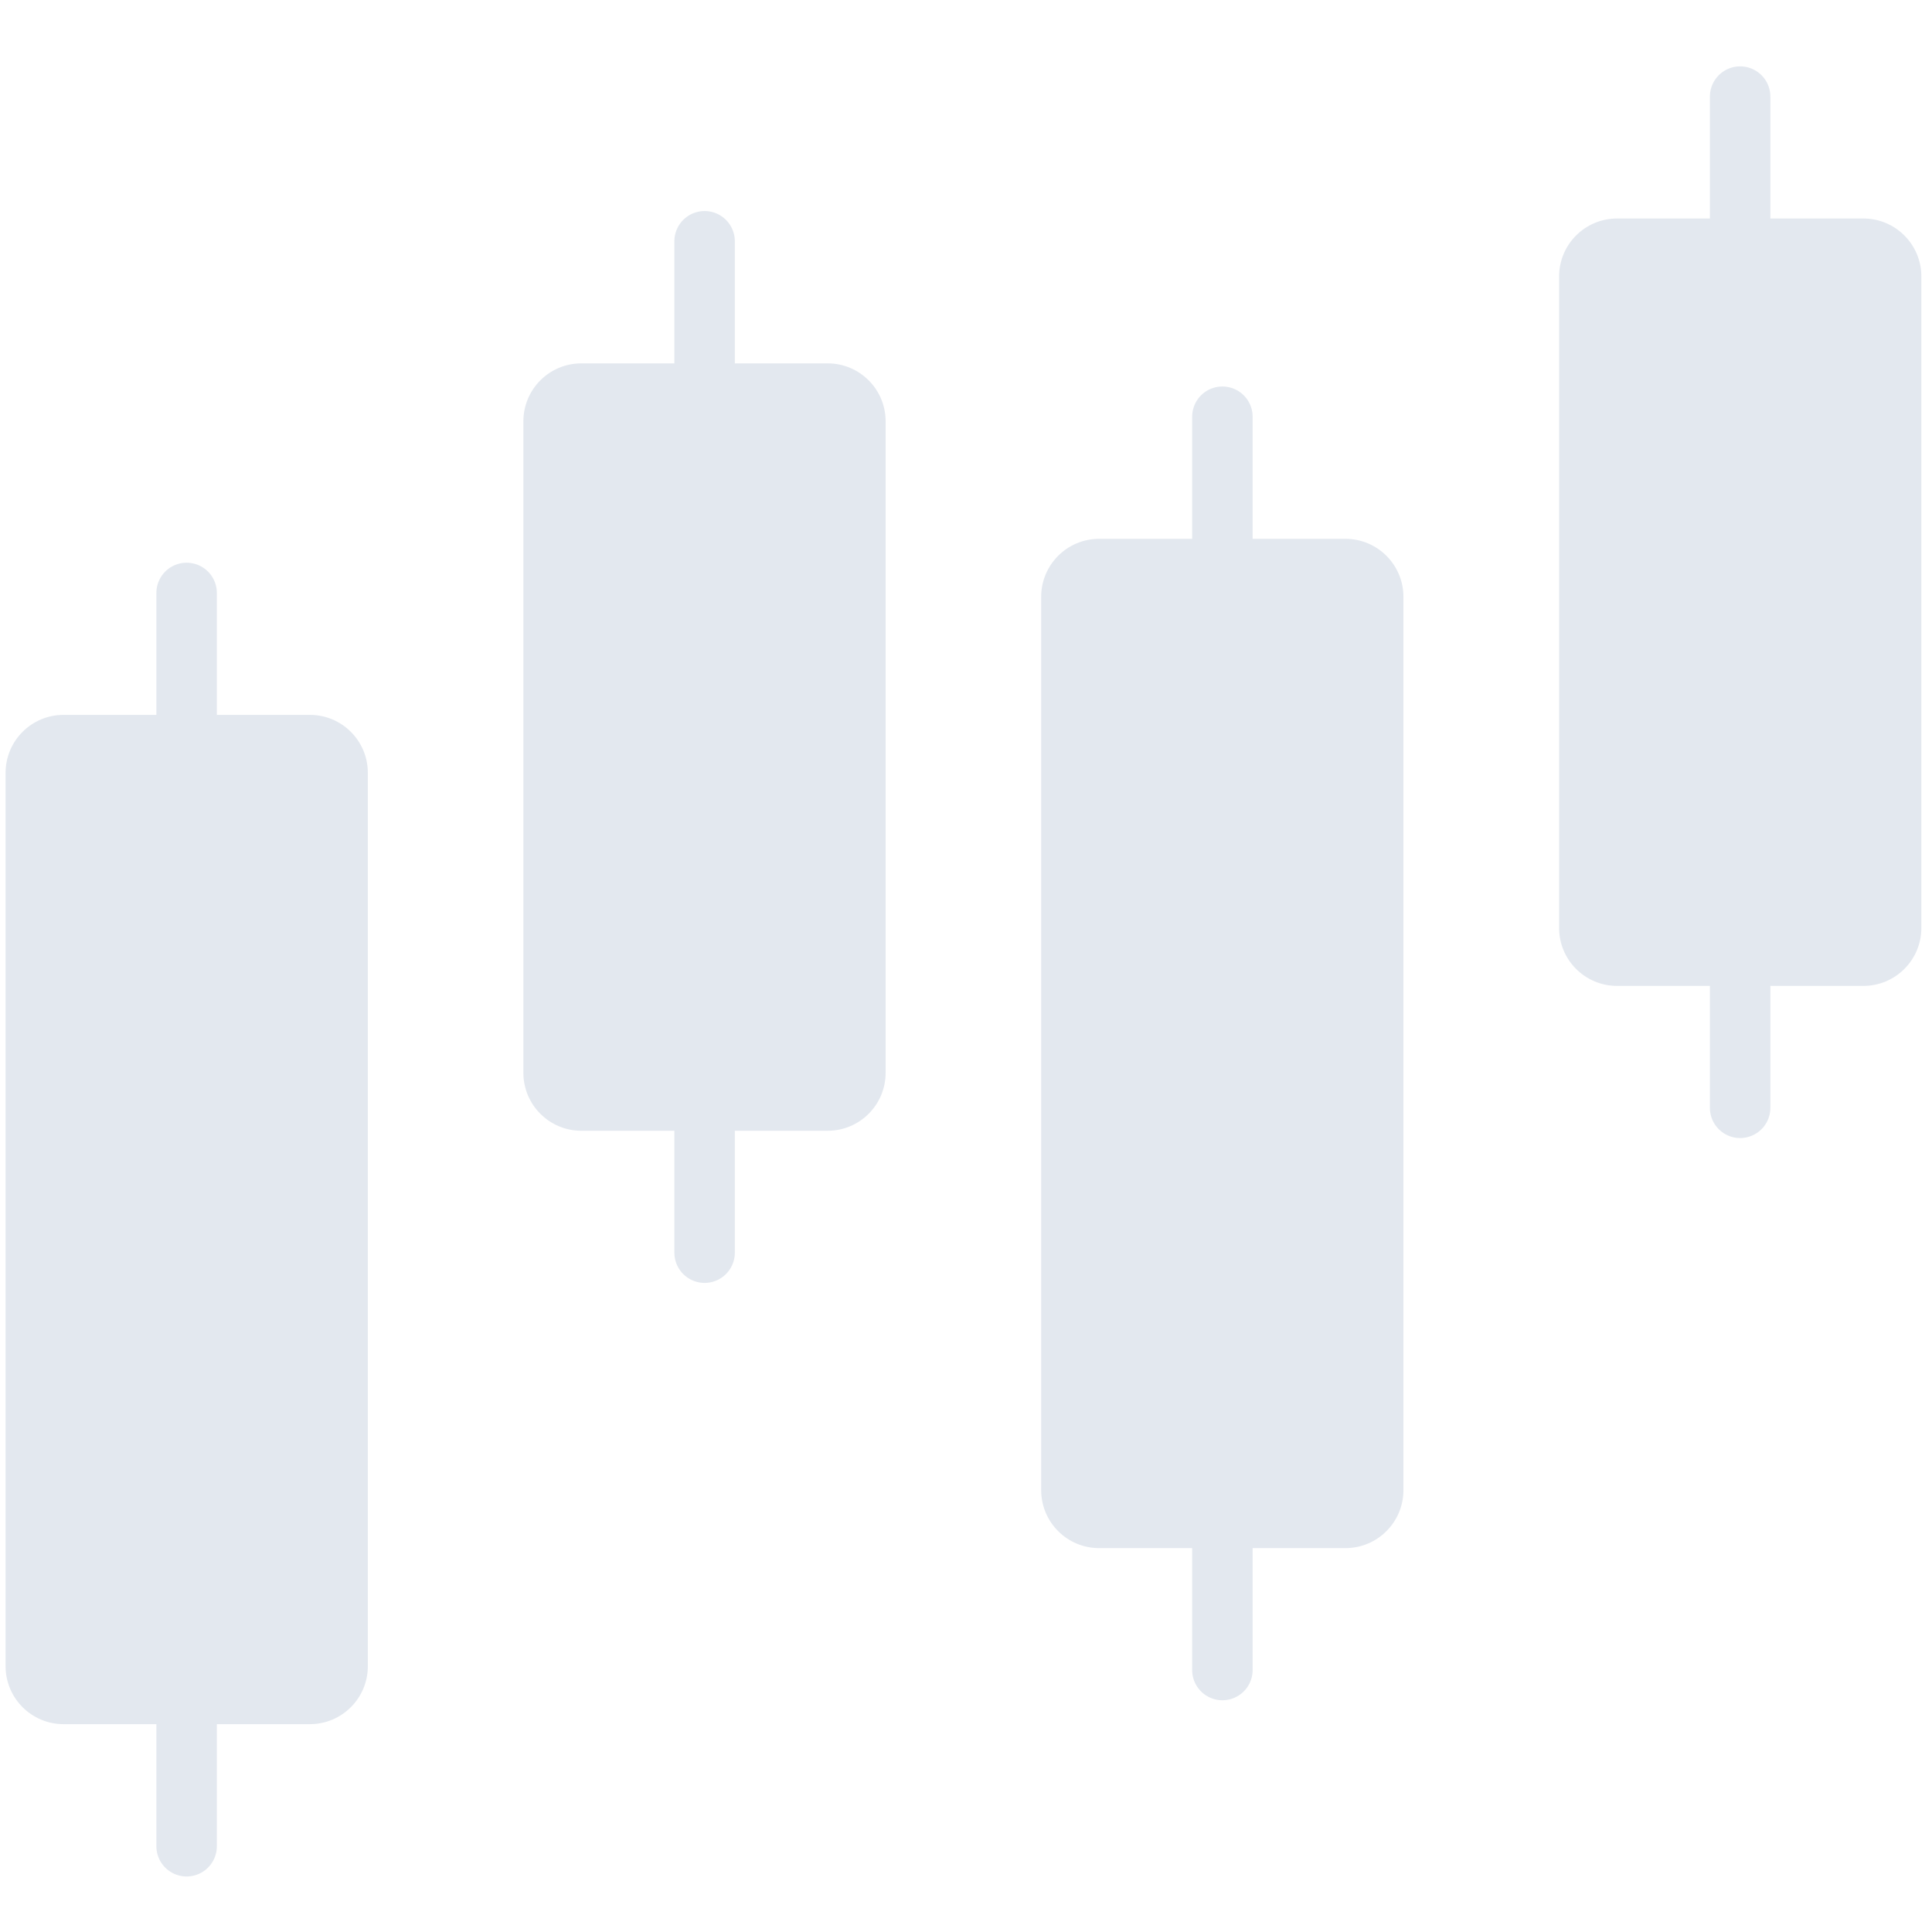<svg width="100" height="100" viewBox="0 0 100 100" fill="none" xmlns="http://www.w3.org/2000/svg">
<path d="M16.039 37.002H3.289C1.632 37.002 0.289 38.345 0.289 40.002V86.242C0.289 87.898 1.632 89.242 3.289 89.242H16.039C17.696 89.242 19.039 87.898 19.039 86.242V40.002C19.039 38.345 17.696 37.002 16.039 37.002Z" fill="#E3E8EF"/>
<path d="M9.659 37.001V30.691" stroke="#E3E8EF" stroke-width="3.13" stroke-miterlimit="10" stroke-linecap="round"/>
<path d="M9.659 95.561V89.241" stroke="#E3E8EF" stroke-width="3.13" stroke-miterlimit="10" stroke-linecap="round"/>
<path d="M69.641 27.89H56.891C55.234 27.89 53.891 29.233 53.891 30.89V77.13C53.891 78.787 55.234 80.13 56.891 80.13H69.641C71.297 80.13 72.641 78.787 72.641 77.13V30.89C72.641 29.233 71.297 27.89 69.641 27.89Z" fill="#E3E8EF"/>
<path d="M63.271 27.89V21.57" stroke="#E3E8EF" stroke-width="3.13" stroke-miterlimit="10" stroke-linecap="round"/>
<path d="M63.271 86.44V80.13" stroke="#E3E8EF" stroke-width="3.13" stroke-miterlimit="10" stroke-linecap="round"/>
<path d="M42.84 18.808H30.09C28.433 18.808 27.09 20.151 27.09 21.808V55.528C27.09 57.185 28.433 58.528 30.09 58.528H42.84C44.497 58.528 45.84 57.185 45.84 55.528V21.808C45.84 20.151 44.497 18.808 42.84 18.808Z" fill="#E3E8EF"/>
<path d="M36.47 18.808V12.488" stroke="#E3E8EF" stroke-width="3.13" stroke-miterlimit="10" stroke-linecap="round"/>
<path d="M36.47 64.838V58.528" stroke="#E3E8EF" stroke-width="3.13" stroke-miterlimit="10" stroke-linecap="round"/>
<path d="M96.449 11.31H83.699C82.042 11.31 80.699 12.653 80.699 14.31V48.03C80.699 49.687 82.042 51.03 83.699 51.03H96.449C98.106 51.03 99.449 49.687 99.449 48.03V14.31C99.449 12.653 98.106 11.31 96.449 11.31Z" fill="#E3E8EF"/>
<path d="M90.069 11.31V5" stroke="#E3E8EF" stroke-width="3.13" stroke-miterlimit="10" stroke-linecap="round"/>
<path d="M90.069 57.34V51.03" stroke="#E3E8EF" stroke-width="3.13" stroke-miterlimit="10" stroke-linecap="round"/>
</svg>
